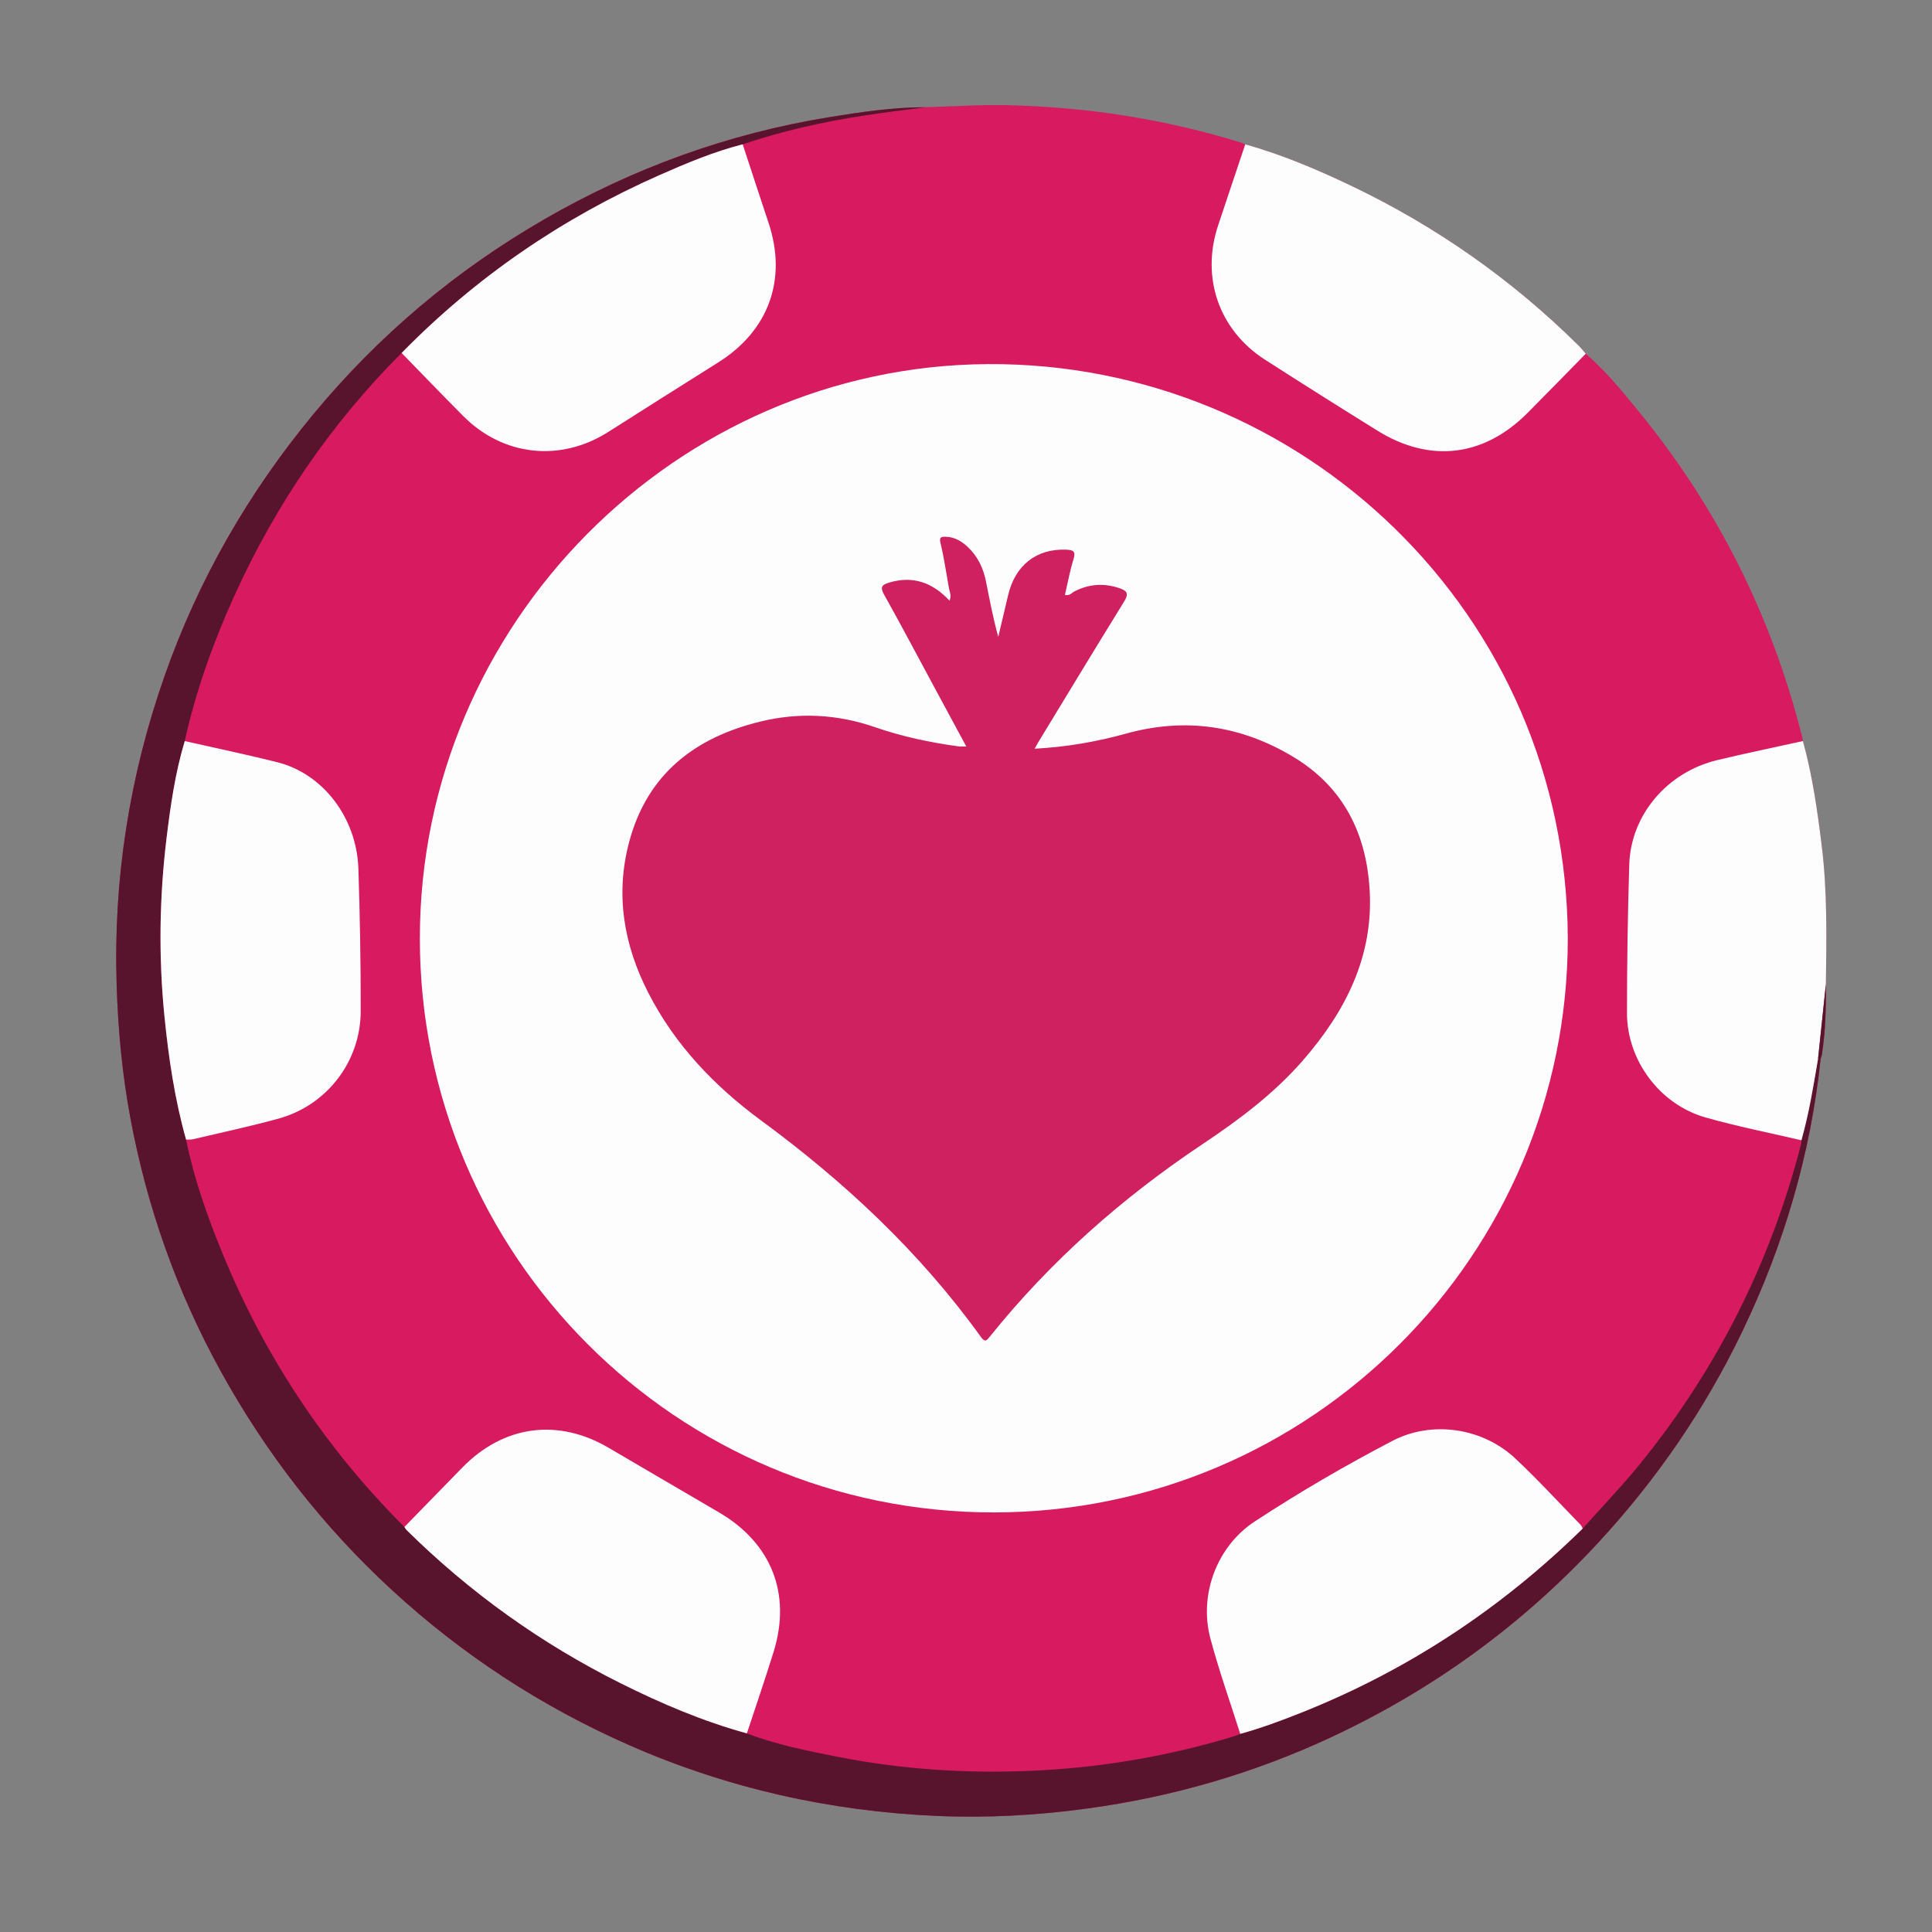 <?xml version="1.0" encoding="utf-8"?>
<!-- Generator: Adobe Illustrator 24.2.3, SVG Export Plug-In . SVG Version: 6.00 Build 0)  -->
<svg version="1.1" id="Calque_1" xmlns="http://www.w3.org/2000/svg" xmlns:xlink="http://www.w3.org/1999/xlink" x="0px" y="0px"
	 viewBox="0 0 1280 1280" style="enable-background:new 0 0 1280 1280;" xml:space="preserve">
<rect x="0" y="0" width="1280" height="1280" fill="#808080" stroke="none"/>
<style type="text/css">
	.st0{display:none;opacity:0.3;}
	.st1{fill:#D81B60;}
	.st2{fill:#58142C;}
	.st3{fill:#FEFDFE;}
	.st4{fill:#CF205F;}
</style>
<polygon class="st0" points="430.83,833.05 877.78,1280 1278,1277.78 1277.68,893.1 828.28,445.35 "/>
<g>
	<path class="st1" d="M1209.7,652.01c0.41-30.46,0.99-60.91-2.71-91.25c-2.86-23.5-6.2-46.91-12.51-69.8
		c-0.1-0.67-0.14-1.36-0.31-2.01c-20.06-80.09-56.06-152.22-108.3-216.17c-11.01-13.48-22-27.03-35.28-38.44
		c-1.47-1.69-2.84-3.49-4.42-5.06c-44.56-44.19-95.23-79.71-151.88-106.64c-22.43-10.67-45.29-20.32-69.28-27.03
		c-0.62-0.29-1.21-0.65-1.85-0.85c-51.09-15.9-103.41-23.99-156.88-25.1c-17.67-0.37-35.28,0.9-52.93,1.36
		c-21.55,0.03-42.77,3.16-63.97,6.61c-67.1,10.91-129.99,33.72-188.77,67.67c-58.77,33.94-109.94,77.02-153.25,129.43
		c-43,52.02-76.06,109.64-98.39,173.32C85.69,514.47,74.99,582.82,77.31,653.3c0.96,29.24,3.67,58.21,8.99,86.91
		c11.03,59.44,30.93,115.78,60.22,168.74c29.93,54.12,67.36,102.28,112.91,144.26c46.92,43.24,99.52,77.54,157.86,103.17
		c64.74,28.44,132.63,43.58,203.13,46.71c33.47,1.49,66.88-0.39,100.16-4.94c56.26-7.69,110.17-23.3,161.56-47.3
		c66.79-31.2,125.47-73.66,175.76-127.74c39.31-42.27,71.58-89.22,96.57-141.27c27.48-57.25,45.14-117.26,51.77-180.45
		c0.27-0.85,0.64-1.67,0.78-2.54C1209.46,683.33,1209.82,667.68,1209.7,652.01z"/>
	<path class="st2" d="M123.27,755c5.29,26.03,14.11,50.95,24.15,75.42c28.06,68.44,68.17,128.91,120.51,181.23
		c0.49,0.7,0.9,1.5,1.5,2.1c41.92,41.39,89.24,75.26,141.94,101.54c26.86,13.4,54.42,25.15,83.45,33.12
		c19.5,7.48,39.89,11.51,60.27,15.53c42.34,8.35,85.17,11.13,128.21,9.26c45.55-1.98,90.27-9.52,133.97-22.77
		c1.51-0.46,2.95-1.12,4.42-1.69c13.73-3.78,27.07-8.75,40.29-14c70.47-28,132.5-68.93,186.58-122.02
		c12.44-14.01,25.48-27.47,37.33-42.02c51.31-63.02,87.02-133.88,107.33-212.53c0.22-0.86,0.18-1.79,0.26-2.69
		c5.02-17.73,7.95-35.88,11.02-54.01c0.58-0.03,1.16-0.05,1.73-0.08c-6.64,63.2-24.3,123.22-51.78,180.46
		c-24.98,52.05-57.26,99-96.57,141.27c-50.29,54.08-108.97,96.54-175.76,127.74c-51.39,24-105.3,39.61-161.56,47.3
		c-33.28,4.55-66.69,6.43-100.16,4.94c-70.5-3.13-138.39-18.27-203.13-46.71c-58.33-25.63-110.94-59.93-157.86-103.17
		c-45.55-41.98-82.98-90.14-112.91-144.26c-29.29-52.96-49.2-109.3-60.22-168.74c-5.32-28.7-8.03-57.67-8.99-86.91
		c-2.32-70.48,8.38-138.83,31.67-205.25c22.33-63.69,55.39-121.3,98.39-173.32c43.31-52.4,94.48-95.49,153.25-129.43
		c58.77-33.94,121.66-56.75,188.77-67.67c21.2-3.45,42.42-6.58,63.97-6.61c-13.41,1.79-26.85,3.37-40.22,5.41
		c-27.54,4.19-54.65,10.3-81.1,19.18c-19.08,4.88-37.18,12.47-55.11,20.39c-64.4,28.45-121.53,67.51-170.86,117.86
		c-46.86,46.88-83.57,100.78-110.89,161.09c-14.01,30.93-25.37,62.82-32.78,96.03c-6.34,21.01-9.44,42.67-12.07,64.35
		c-4.74,39.17-5.33,78.46-1.41,117.75C111.69,700.74,115.71,728.18,123.27,755z"/>
	<path class="st3" d="M1050.6,234.35c-12.85,13.08-25.63,26.24-38.57,39.23c-28.92,29.05-64.59,33.36-99.34,11.81
		c-24.96-15.48-49.79-31.17-74.51-47.02c-30.51-19.56-42.62-54.32-31.2-88.83c5.96-17.99,12.02-35.95,18.04-53.92
		c23.99,6.71,46.85,16.37,69.28,27.03c56.65,26.94,107.32,62.45,151.88,106.64C1047.76,230.87,1049.13,232.66,1050.6,234.35z"/>
	<path class="st3" d="M1204.51,701.46c-3.07,18.13-6.01,36.28-11.02,54.01c-21.26-5-42.74-9.19-63.72-15.18
		c-30.12-8.6-51.85-37.82-51.85-69.06c0-32.82,0.49-65.65,1.51-98.46c1.02-32.88,25.13-61.21,58.25-69.17
		c18.86-4.53,37.86-8.45,56.8-12.64c6.31,22.88,9.64,46.29,12.51,69.8c3.7,30.34,3.12,60.79,2.71,91.24
		C1207.97,668.48,1206.24,684.97,1204.51,701.46z"/>
	<path class="st2" d="M1204.51,701.46c1.73-16.49,3.46-32.98,5.19-49.46c0.12,15.68-0.24,31.33-2.69,46.85
		c-0.14,0.87-0.51,1.69-0.77,2.53C1205.66,701.41,1205.09,701.44,1204.51,701.46z"/>
	<path class="st3" d="M1038.7,621.94c-0.07,209.76-170.26,379.91-380.15,380.08c-210.16,0.16-380.48-170.19-380.38-380.46
		c0.09-208.42,170.25-379.03,376.21-380.33C862.31,239.92,1038.13,406.56,1038.7,621.94z"/>
	<path class="st3" d="M123.27,755c-7.56-26.82-11.58-54.26-14.34-81.91c-3.92-39.3-3.34-78.58,1.41-117.75
		c2.63-21.68,5.73-43.34,12.07-64.35c20.41,4.63,40.92,8.91,61.22,13.98c30.27,7.56,52.69,36.73,53.81,70.54
		c1.04,31.43,1.58,62.9,1.54,94.35c-0.04,33.4-22.37,62.45-54.51,71.27c-18.68,5.13-37.67,9.16-56.53,13.62
		C126.45,755.1,124.83,754.93,123.27,755z"/>
	<path class="st3" d="M266.08,233.86c49.33-50.34,106.46-89.4,170.86-117.86c17.94-7.92,36.03-15.51,55.11-20.39
		c5.7,17.32,11.33,34.66,17.11,51.96c12.51,37.43,0.21,71.5-33.37,92.58c-24.29,15.25-48.52,30.59-72.72,45.98
		c-31.77,20.2-69.73,16.14-96.22-10.54C293.14,261.79,279.66,247.77,266.08,233.86z"/>
	<path class="st3" d="M494.82,1148.41c-29.03-7.97-56.58-19.72-83.45-33.12c-52.7-26.28-100.03-60.15-141.94-101.54
		c-0.6-0.59-1-1.39-1.5-2.1c12.8-13.13,25.57-26.28,38.39-39.38c27.45-28.07,63.41-32.81,97.1-12.96
		c24.33,14.34,48.77,28.5,73.12,42.81c34.66,20.37,47.85,53.9,36.01,92.22C506.95,1112.46,500.74,1130.39,494.82,1148.41z"/>
	<path class="st3" d="M1048.56,1012.72c-54.08,53.08-116.11,94.02-186.58,122.02c-13.22,5.25-26.55,10.22-40.29,14
		c-6.66-21.07-14.11-41.92-19.78-63.25c-7.69-28.95,4.29-61.02,29.4-77.49c29.45-19.31,59.94-37.07,91.15-53.36
		c26.44-13.8,59.91-8.61,81.53,11.69c15,14.08,28.94,29.29,43.32,44.04C1047.91,1010.97,1048.15,1011.92,1048.56,1012.72z"/>
	<path class="st4" d="M640.21,494.59c-7.32-13.56-14.27-26.42-21.21-39.29c-11.05-20.48-21.92-41.07-33.28-61.38
		c-2.79-4.99-1.45-6.5,3.27-7.91c15.85-4.76,28.84-0.1,40.06,11.92c1.6-3.29-0.05-6.11-0.48-8.96c-0.48-3.13-1.01-6.25-1.59-9.36
		c-1.24-6.66-2.24-13.38-3.91-19.94c-1.02-4.01,0.82-4.15,3.71-4.05c5.76,0.19,10.34,2.99,14.34,6.72
		c6.68,6.24,10.4,14.16,12.15,23.03c2.41,12.16,4.72,24.34,8.11,36.54c2.18-9.21,4.37-18.41,6.54-27.62
		c4.66-19.86,18.83-30.89,38.43-30.12c4.47,0.18,6.56,0.89,4.89,6.26c-2.4,7.71-3.83,15.73-5.7,23.71c3.11,0.8,4.51-1.41,6.36-2.35
		c9.58-4.88,19.31-5.6,29.57-2.17c5.37,1.8,6.53,3.7,3.27,8.97c-19.15,30.95-37.96,62.1-56.88,93.19c-0.68,1.12-1.27,2.29-2.36,4.26
		c21.15-1.13,41.02-4.6,60.59-10.02c39.17-10.85,76.17-5.4,110.84,15.49c33.32,20.08,48.5,51.05,50.53,88.75
		c2.37,43.81-16.14,79.91-44.03,112.04c-19.17,22.09-42.3,39.41-66.5,55.57c-53.25,35.54-100.82,77.47-141,127.51
		c-2.32,2.89-3.32,4.2-6.13,0.29c-40.34-56.05-90.07-102.52-145.52-143.3c-30.97-22.78-57.17-50.16-74.86-84.8
		c-16.11-31.55-21.82-64.6-12.7-99.33c11.86-45.14,43.35-69.49,86.91-80.16c25.63-6.28,51.16-4.96,76.22,3.74
		c17.79,6.17,36.14,10.04,54.77,12.62C636.12,494.64,637.66,494.53,640.21,494.59z"/>
</g>
</svg>
